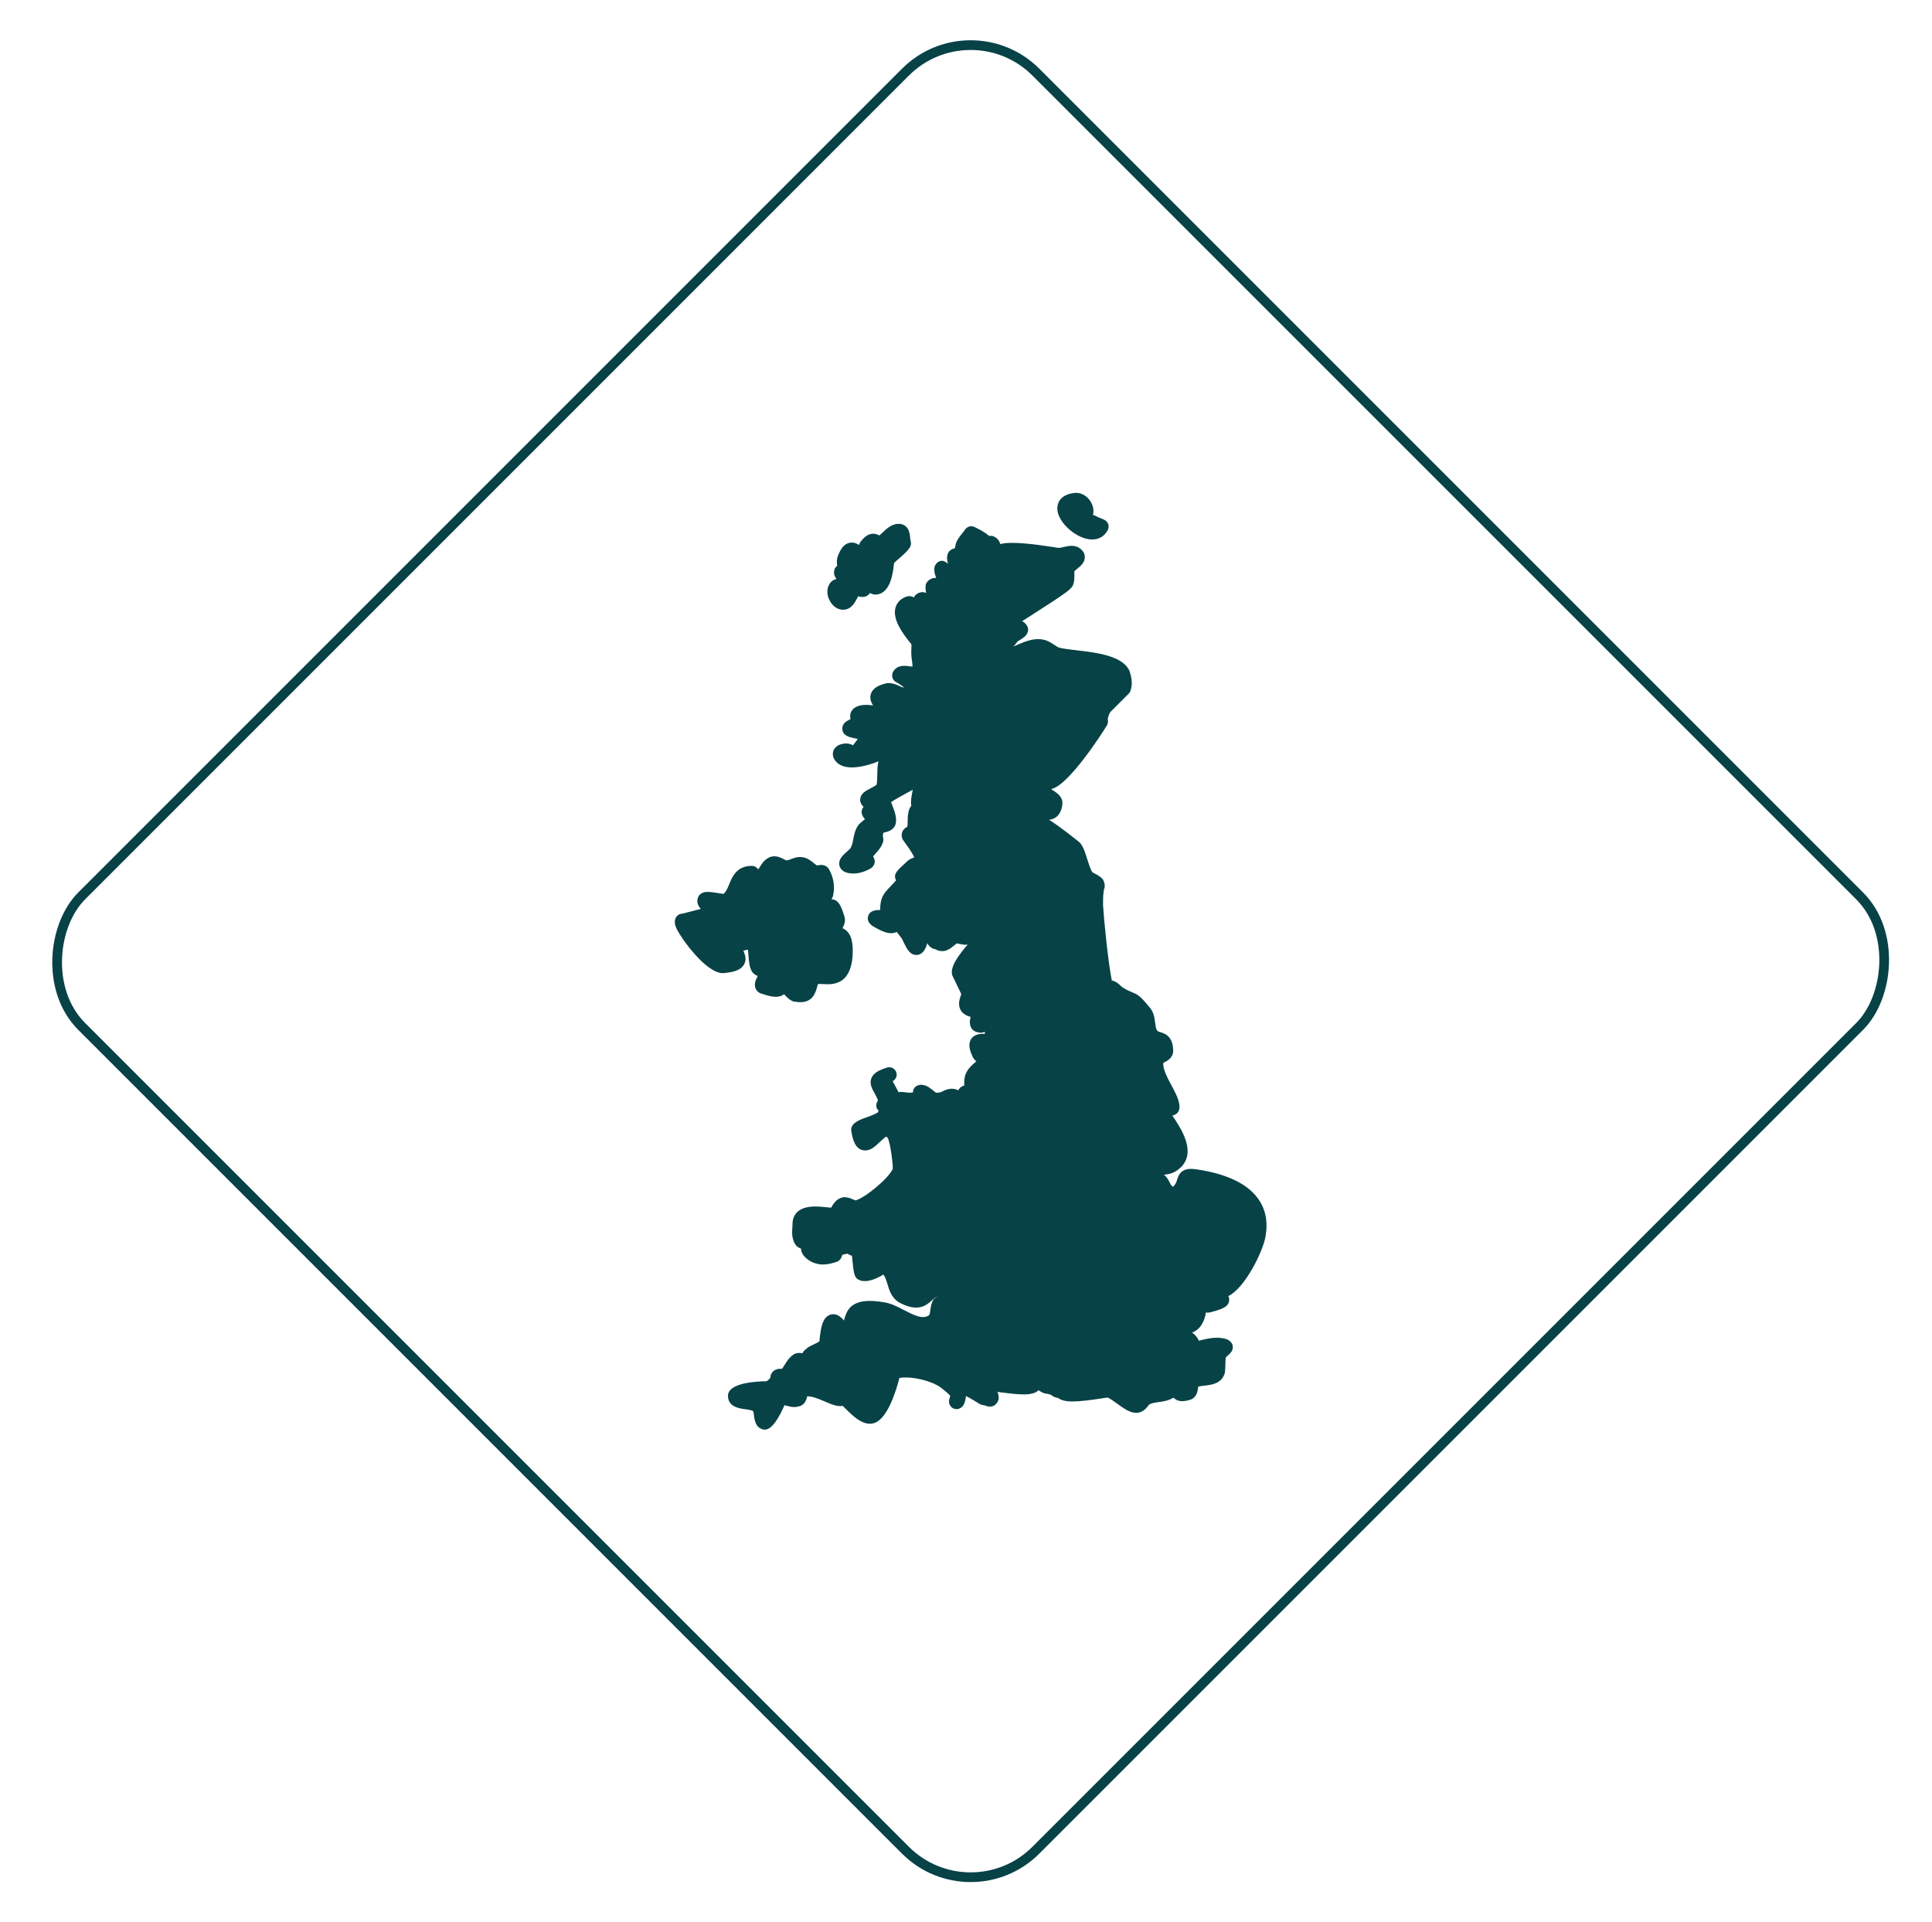 <svg xmlns="http://www.w3.org/2000/svg" fill="none" viewBox="0 0 199 198" height="198" width="199">
<path fill="#074247" d="M76.621 99.374C76.946 98.835 76.724 98.305 76.591 97.988C76.584 97.969 76.575 97.951 76.567 97.931C76.661 97.897 76.809 97.854 77.032 97.811C77.063 98 77.083 98.26 77.097 98.44C77.138 98.978 77.181 99.534 77.406 99.985C77.552 100.274 77.791 100.425 78.051 100.529C77.831 100.937 77.632 101.388 77.841 101.842C77.966 102.111 78.211 102.3 78.412 102.334C79.06 102.562 79.538 102.669 79.92 102.669C80.117 102.669 80.469 102.634 80.757 102.403L80.86 102.509C81.118 102.783 81.531 103.197 81.987 103.186C82.158 103.215 82.312 103.226 82.449 103.226C83.706 103.226 83.997 102.229 84.138 101.749C84.183 101.594 84.244 101.383 84.246 101.357C84.254 101.352 84.504 101.342 84.766 101.358C84.927 101.369 85.097 101.378 85.266 101.378C86.786 101.378 87.617 100.485 87.806 98.626C87.906 97.277 87.746 96.454 87.284 95.957C87.171 95.832 87.003 95.695 86.772 95.602C87.009 95.2 87.115 94.761 86.952 94.315C86.688 93.478 86.401 92.626 85.632 92.626C85.726 92.499 85.811 92.332 85.832 92.118C86.003 91.34 85.851 90.372 85.435 89.617C85.286 89.288 84.966 89.088 84.578 89.088C84.483 89.088 84.369 89.103 84.161 89.14C84.08 89.111 83.948 89.003 83.82 88.898C83.544 88.674 83.169 88.365 82.654 88.292C82.612 88.286 82.434 88.271 82.392 88.271C82.04 88.271 81.741 88.388 81.501 88.481C81.328 88.549 81.177 88.609 81 88.618C80.951 88.608 80.818 88.54 80.731 88.494C80.474 88.362 80.154 88.197 79.769 88.197C79.514 88.197 79.277 88.268 79.147 88.362C78.704 88.582 78.458 88.981 78.26 89.303C78.217 89.374 78.155 89.472 78.1 89.551C78.086 89.534 78.069 89.514 78.054 89.492C77.907 89.299 77.68 89.183 77.437 89.183C75.88 89.183 75.415 90.323 75.108 91.075C74.943 91.48 74.797 91.837 74.529 92.074C74.386 92.06 74.2 92.026 74.006 91.994C73.617 91.929 73.201 91.866 72.914 91.866C72.754 91.866 72.269 91.866 71.981 92.266C71.861 92.432 71.804 92.748 71.838 92.951C71.886 93.229 72.023 93.445 72.186 93.618C71.36 93.831 70.397 94.077 70.298 94.103C70.064 94.103 69.844 94.209 69.698 94.392C69.314 94.872 69.608 95.481 69.718 95.711C70.149 96.606 72.688 100.235 74.466 100.235H74.469C75.691 100.132 76.315 99.882 76.621 99.374Z"></path>
<path fill="#074247" d="M129.589 123.468C128.477 121.914 126.334 120.894 123.212 120.437C122.998 120.406 122.821 120.394 122.674 120.394C121.572 120.394 121.351 121.152 121.243 121.517C121.169 121.766 121.104 121.989 120.812 122.243C120.735 122.172 120.657 122.094 120.617 122.054C120.588 122.022 120.531 121.905 120.494 121.828C120.372 121.582 120.204 121.243 119.955 121.065C119.938 121.048 119.92 121.031 119.898 121.012C119.951 120.992 120.009 120.985 120.077 120.975C120.451 120.923 121.015 120.843 121.692 120.171C123.212 118.566 121.634 116.2 120.755 114.903C120.964 114.869 121.183 114.746 121.306 114.588C121.581 114.231 121.497 113.791 121.383 113.357C121.246 112.878 120.966 112.357 120.668 111.803C120.261 111.046 119.763 110.117 119.818 109.483C119.858 109.46 119.908 109.435 119.944 109.415C120.234 109.265 120.837 108.951 120.837 108.234C120.837 106.678 119.906 106.422 119.458 106.298C119.375 106.275 119.249 106.242 119.161 106.106C119.058 105.94 119.021 105.652 118.983 105.349C118.923 104.869 118.848 104.274 118.449 103.808C117.486 102.618 117.212 102.442 116.615 102.206C116.417 102.128 116.157 102.025 115.655 101.722C115.609 101.697 115.506 101.603 115.432 101.534C115.224 101.338 114.966 101.097 114.589 101.003C114.566 100.997 114.543 100.992 114.518 100.988C114.131 99.065 113.691 94.575 113.614 93.215C113.614 92.745 113.614 92.212 113.686 91.781C113.694 91.74 113.715 91.663 113.715 91.62C113.771 91.459 113.886 91.12 113.624 90.617C113.391 90.305 113.078 90.141 112.826 90.011C112.688 89.939 112.555 89.869 112.52 89.837C112.354 89.645 112.154 89.014 112.008 88.552C111.737 87.7 111.504 86.963 111.089 86.678C111.069 86.659 109.314 85.231 108.055 84.434C108.492 84.395 109.251 84.143 109.421 82.901C109.535 82.094 108.857 81.663 108.492 81.432C108.44 81.4 108.372 81.357 108.312 81.32C108.324 81.295 108.335 81.271 108.344 81.246C110.061 80.879 113.523 75.543 113.977 74.771C114.088 74.612 114.168 74.379 114.098 74.045C114.163 73.74 114.283 73.46 114.374 73.328L116.263 71.442C116.349 71.355 116.412 71.251 116.449 71.137C116.7 70.372 116.524 69.654 116.34 69.102C115.631 67.532 112.957 67.22 110.808 66.968C110.115 66.886 109.46 66.809 109.118 66.711C108.966 66.668 108.775 66.541 108.574 66.409C108.237 66.188 107.855 65.939 107.428 65.879C106.566 65.694 105.646 66.043 104.917 66.36C104.723 66.445 104.535 66.526 104.377 66.586C104.524 66.451 104.634 66.305 104.718 66.194C104.768 66.129 104.794 66.085 104.774 66.095C104.841 66.045 104.934 65.989 105.026 65.932C105.446 65.672 105.924 65.379 105.9 64.806C105.889 64.579 105.726 64.305 105.529 64.145L105.531 64.143C105.454 64.08 105.371 64.026 105.278 63.981C105.586 63.785 105.923 63.569 106.266 63.351C109.98 60.978 110.364 60.668 110.541 60.223C110.663 59.858 110.663 59.517 110.663 59.243C110.663 59.046 110.663 58.875 110.658 58.857C110.698 58.792 110.875 58.649 110.98 58.563C111.306 58.295 111.714 57.96 111.738 57.435C111.752 57.146 111.64 56.866 111.468 56.699C111.286 56.48 110.949 56.22 110.381 56.22C110.095 56.22 109.826 56.282 109.563 56.342C109.374 56.385 109.178 56.431 109.023 56.431L108.46 56.345C106.643 56.063 104.177 55.735 103.058 56.034C103.048 56.035 103.037 56.038 103.028 56.041C102.944 55.706 102.731 55.368 102.209 55.2C102.123 55.189 101.975 55.183 101.872 55.197C101.489 54.849 100.958 54.568 100.389 54.286C100.043 54.114 99.62 54.225 99.404 54.548C99.318 54.675 99.22 54.797 99.123 54.917C98.831 55.279 98.468 55.731 98.411 56.211C98.381 56.297 98.368 56.38 98.363 56.459C98.137 56.508 97.871 56.654 97.752 56.812C97.466 57.194 97.534 57.672 97.647 58.083C97.477 57.915 97.223 57.761 97.024 57.761C96.641 57.761 96.3 58.099 96.246 58.477C96.191 58.866 96.311 59.229 96.434 59.535C95.983 59.443 95.375 59.854 95.338 60.332C95.317 60.617 95.344 60.86 95.398 61.069C95.257 61.015 95.121 60.989 94.986 60.989C94.774 60.989 94.452 61.125 94.306 61.279C94.232 61.36 94.175 61.448 94.134 61.538C94.001 61.454 93.843 61.4 93.649 61.4C93.549 61.4 93.364 61.446 93.272 61.483C92.577 61.768 92.321 62.261 92.229 62.626C91.934 63.791 92.918 65.188 93.809 66.274L93.86 66.312C93.894 66.397 93.881 66.685 93.872 66.875C93.868 67.009 93.861 67.146 93.861 67.283C93.861 67.519 93.894 67.771 93.931 68.026C93.952 68.18 93.997 68.495 93.984 68.662C93.884 68.657 93.778 68.641 93.674 68.628C93.483 68.602 93.297 68.58 93.129 68.58C92.366 68.58 92.066 69.017 91.954 69.277C91.795 69.645 91.948 70.072 92.301 70.26C92.584 70.409 92.888 70.617 93.095 70.792C93.077 70.797 93.058 70.8 93.038 70.805C92.952 70.805 92.767 70.715 92.618 70.643C92.255 70.466 91.649 70.274 91.243 70.392C90.651 70.54 89.94 70.795 89.712 71.449C89.551 71.912 89.717 72.326 89.927 72.66C89.041 72.522 88.183 72.595 87.754 73.174C87.567 73.454 87.518 73.772 87.614 74.068C87.069 74.311 86.735 74.597 86.761 75.094C86.798 75.774 87.472 75.92 87.917 76.015C88.026 76.038 88.203 76.077 88.354 76.12C88.14 76.409 87.978 76.618 87.857 76.769C87.546 76.565 87.028 76.481 86.383 76.742L86.388 76.752C86.161 76.852 85.952 77.055 85.869 77.26C85.735 77.586 85.764 77.937 85.937 78.198C86.164 78.6 86.661 79.045 87.744 79.045C88.574 79.045 89.643 78.768 90.489 78.412C90.381 78.786 90.372 79.24 90.364 79.715C90.357 80.103 90.346 80.689 90.281 80.829C90.203 80.923 89.866 81.097 89.684 81.189C89.184 81.446 88.668 81.714 88.604 82.289C88.574 82.568 88.671 82.838 88.944 83.1C88.752 83.375 88.668 83.663 88.828 83.977C88.889 84.131 88.981 84.26 89.1 84.362L88.549 84.832C88.506 84.869 88.468 84.911 88.434 84.955C88.081 85.426 87.977 85.977 87.884 86.462C87.817 86.814 87.754 87.148 87.575 87.391C87.531 87.454 87.358 87.606 87.244 87.708C86.834 88.072 86.368 88.485 86.444 89.068C86.486 89.38 86.683 89.646 87.058 89.829C87.817 90.112 88.766 89.971 89.644 89.468C89.852 89.363 90.034 89.131 90.081 88.903C90.141 88.625 90.049 88.4 89.926 88.211C90.001 88.114 90.092 88.012 90.192 87.905C90.449 87.621 90.743 87.302 90.884 86.912C91.037 86.612 90.991 86.315 90.927 86.072C90.954 85.994 90.963 85.946 90.963 85.863C90.969 85.843 91.003 85.781 90.989 85.775C91.046 85.749 91.115 85.739 91.181 85.722C91.478 85.651 92.097 85.501 92.267 84.817C92.375 84.225 92.175 83.671 91.998 83.181C91.921 82.971 91.806 82.651 91.772 82.629C91.992 82.457 93.126 81.815 94.014 81.341C93.995 81.457 93.974 81.571 93.951 81.685C93.872 82.095 93.786 82.545 93.868 82.994C93.794 83.089 93.723 83.205 93.661 83.343C93.491 83.802 93.491 84.26 93.491 84.628C93.491 84.814 93.491 84.992 93.46 85.152C92.746 85.535 92.84 86.094 92.954 86.415C92.975 86.46 93.063 86.594 93.2 86.78C93.823 87.626 94.077 88.077 94.175 88.315C94.169 88.317 94.161 88.32 94.155 88.322C93.932 88.401 93.655 88.5 93.455 88.703C92.386 89.671 92.026 89.997 92.251 90.579C92.263 90.612 92.28 90.645 92.297 90.675C92.28 90.695 92.261 90.715 92.243 90.737C92.02 90.991 91.829 91.186 91.668 91.354C90.963 92.08 90.672 92.491 90.655 93.725C90.228 93.735 89.581 93.754 89.415 94.383C89.34 94.666 89.374 95.079 89.968 95.435C90.771 95.909 91.335 96.12 91.798 96.12C91.952 96.12 92.161 96.095 92.366 95.989C92.557 96.231 92.752 96.486 92.838 96.597C92.917 96.714 92.997 96.886 93.083 97.065C93.391 97.701 93.711 98.359 94.389 98.359C94.704 98.359 94.994 98.195 95.197 97.889C95.354 97.638 95.451 97.386 95.504 97.141C95.566 97.245 95.637 97.348 95.723 97.451C95.907 97.635 96.151 97.755 96.391 97.785C96.712 98.009 97.271 98.008 97.538 97.868C97.838 97.746 98.064 97.56 98.244 97.411C98.395 97.285 98.515 97.186 98.544 97.169C98.601 97.169 98.717 97.197 98.82 97.22C99.063 97.277 99.38 97.335 99.671 97.297C97.961 99.257 98.021 99.974 98.044 100.254C98.052 100.349 98.077 100.44 98.117 100.525L99.014 102.386C98.997 102.443 98.974 102.511 98.957 102.563C98.838 102.918 98.658 103.458 98.921 103.985C99.086 104.315 99.383 104.552 99.852 104.708C99.884 104.715 99.929 104.725 99.974 104.729C99.871 105.177 99.835 105.617 100.115 105.983C100.309 106.235 100.644 106.345 101.003 106.374C101.158 106.362 101.304 106.331 101.444 106.283C101.438 106.348 101.437 106.415 101.443 106.485C100.641 106.422 100.211 106.729 100.032 107.006C99.674 107.568 99.915 108.26 100.135 108.725C100.224 108.988 100.386 109.177 100.569 109.322C100.161 109.645 99.497 110.203 99.369 110.963C99.32 111.229 99.304 111.514 99.321 111.802C98.954 111.906 98.78 112.142 98.701 112.306C98.134 111.988 97.507 112.191 97.129 112.388C96.911 112.502 96.781 112.555 96.455 112.554C96.384 112.543 96.22 112.409 96.101 112.311C95.841 112.097 95.484 111.805 95.117 111.766C94.791 111.66 94.341 111.798 94.157 112.095C94.066 112.242 94.035 112.385 94.038 112.52C93.641 112.577 93.478 112.534 93.272 112.508C93.092 112.486 92.92 112.469 92.741 112.469C92.695 112.469 92.624 112.483 92.555 112.498L91.948 111.36C92.267 111.189 92.44 110.818 92.326 110.46C92.197 110.055 91.763 109.834 91.36 109.962C90.557 110.218 89.978 110.502 89.758 111.048C89.535 111.606 89.809 112.105 90.051 112.542C90.171 112.762 90.304 113.003 90.435 113.343C90.312 113.526 90.164 113.842 90.338 114.206C90.368 114.266 90.435 114.303 90.483 114.357C90.477 114.403 90.463 114.457 90.458 114.498C90.457 114.52 90.454 114.538 90.454 114.557C90.086 114.789 89.626 114.954 89.214 115.1C88.509 115.349 87.444 115.728 87.715 116.652C87.801 117.157 88.031 118.498 89.123 118.497C89.698 118.497 90.146 118.075 90.578 117.665C90.789 117.466 91.18 117.095 91.301 117.069L91.424 117.189C91.703 117.617 92.001 120.011 91.952 120.402C91.543 121.357 89.095 123.391 88.124 123.64C88.08 123.634 87.954 123.577 87.871 123.54C87.638 123.435 87.326 123.302 86.889 123.312C86.234 123.406 85.906 123.909 85.712 124.209C85.668 124.278 85.604 124.375 85.646 124.389C85.521 124.388 85.354 124.368 85.16 124.348C84.804 124.311 84.381 124.268 83.969 124.268C81.86 124.268 81.632 125.509 81.632 126.042C81.632 126.166 81.623 126.295 81.614 126.428C81.578 126.952 81.534 127.605 81.951 128.225C82.078 128.397 82.257 128.517 82.511 128.611C82.512 128.768 82.551 128.928 82.626 129.083C82.914 129.671 83.698 130.072 84.043 130.134C84.594 130.318 85.26 130.274 86.169 129.974C86.281 129.937 86.384 129.874 86.469 129.791C86.632 129.629 86.711 129.438 86.761 129.246C87.038 129.172 87.211 129.142 87.318 129.129C87.437 129.229 87.577 129.298 87.748 129.334C87.937 131.195 87.975 131.582 88.455 131.818C89.078 132.132 89.881 131.849 90.48 131.562C90.668 131.471 90.98 131.32 90.961 131.263C91.174 131.477 91.287 131.863 91.411 132.271C91.597 132.895 91.808 133.603 92.523 134.1C94.401 135.16 95.312 134.551 95.92 133.997C96.121 133.812 96.317 133.635 96.594 133.485C96.192 133.768 96.146 133.837 96.072 133.986C95.918 134.292 95.874 134.62 95.832 134.909C95.804 135.108 95.763 135.406 95.706 135.454C95.08 135.951 94.104 135.451 93.115 134.938C92.466 134.602 91.794 134.254 91.151 134.152C90.546 134.045 90.034 133.992 89.581 133.992C87.52 133.992 87.175 135.163 86.991 135.792C86.968 135.869 86.937 135.977 86.948 136.015C86.92 135.986 86.892 135.957 86.863 135.928C86.627 135.689 86.306 135.363 85.82 135.363C85.715 135.363 85.555 135.392 85.46 135.432C84.701 135.758 84.571 136.749 84.455 137.625C84.427 137.834 84.394 138.165 84.432 138.108C84.323 138.24 84.095 138.345 83.855 138.457C83.552 138.597 83.207 138.755 83.035 138.948C82.846 139.075 82.729 139.231 82.649 139.385C82.364 139.314 82 139.335 81.704 139.535C81.28 139.838 81.034 140.234 80.817 140.585C80.723 140.735 80.638 140.874 80.544 140.994C80.294 140.952 79.958 141.003 79.732 141.175C79.501 141.331 79.369 141.574 79.338 141.915C79.174 142.12 79.043 142.223 78.975 142.265C77.872 142.277 74.983 142.435 74.983 143.772C74.983 144.922 76.194 145.077 76.775 145.151C77.017 145.183 77.466 145.24 77.591 145.366C77.621 145.432 77.644 145.648 77.66 145.777C77.709 146.206 77.811 147.1 78.663 147.24C78.704 147.248 78.746 147.251 78.789 147.251C79.529 147.251 80.263 145.972 80.8 144.742C80.875 144.757 80.955 144.774 81.037 144.794C81.443 144.891 81.82 145.034 82.5 144.789C82.96 144.558 83.08 144.091 83.143 143.823C83.627 143.797 84.292 144.066 84.914 144.335C85.329 144.514 85.721 144.68 86.083 144.769C86.386 144.84 86.614 144.843 86.798 144.798C86.826 144.828 86.854 144.854 86.88 144.882C87.875 145.869 88.983 147.031 90.192 146.52C91.477 145.92 92.304 143.246 92.641 141.931C92.834 141.897 93.055 141.88 93.298 141.88C94.691 141.88 96.477 142.443 97.206 143.162C97.481 143.383 97.763 143.611 97.878 143.778C97.864 143.837 97.844 143.898 97.828 143.949C97.763 144.171 97.663 144.505 97.906 144.829C98.052 145.025 98.286 145.142 98.529 145.142C98.732 145.142 98.964 145.035 99.108 144.892C99.154 144.848 99.192 144.795 99.226 144.742C99.397 144.455 99.448 144.145 99.487 143.895C99.492 143.863 99.498 143.829 99.504 143.794C99.752 143.908 100.128 144.123 100.628 144.438L100.88 144.595C101 144.668 101.249 144.742 101.388 144.742C101.544 144.803 101.738 144.882 101.966 144.882C102.361 144.882 102.7 144.64 102.854 144.145C102.901 143.855 102.838 143.595 102.738 143.366C102.824 143.378 102.912 143.389 103.004 143.4C103.818 143.505 104.741 143.625 105.471 143.625C106.195 143.625 106.697 143.474 106.971 143.191C107.161 143.328 107.368 143.44 107.592 143.517C107.688 143.549 107.806 143.558 107.909 143.56C107.941 143.577 107.975 143.591 108.008 143.602C108.068 143.622 108.157 143.637 108.232 143.645C108.435 143.835 108.7 143.96 108.968 143.983C109.449 144.349 110.192 144.349 110.491 144.349C111.304 144.349 112.314 144.203 113.123 144.086C113.584 144.02 113.964 143.96 114.074 143.946C114.254 143.985 114.731 144.331 115.044 144.558C115.729 145.054 116.377 145.523 117.029 145.523C117.675 145.523 118.038 145.077 118.257 144.811C118.308 144.748 118.384 144.654 118.414 144.634C118.711 144.5 119.015 144.458 119.364 144.409C119.832 144.345 120.354 144.274 120.874 143.955C121.149 144.238 121.609 144.506 122.654 144.155C123.292 143.892 123.369 143.243 123.409 142.894C123.412 142.871 123.415 142.848 123.418 142.822C123.608 142.775 123.846 142.746 124.08 142.72C124.823 142.634 125.841 142.517 126.163 141.403C126.198 141.118 126.206 140.848 126.214 140.585C126.223 140.254 126.231 139.968 126.255 139.817C126.286 139.777 126.395 139.68 126.46 139.623C126.709 139.406 127.084 139.078 126.96 138.56C126.903 138.315 126.654 138.062 126.42 137.968C125.618 137.649 124.634 137.809 123.858 138C123.728 138.032 123.6 138.063 123.475 138.091C123.404 137.889 123.257 137.662 122.989 137.414L122.84 137.297C122.821 137.283 122.804 137.268 122.786 137.255C123.141 137.118 123.5 136.878 123.76 136.455C124.028 136.008 124.172 135.575 124.197 135.195C124.251 135.203 124.308 135.208 124.368 135.208C124.437 135.208 124.632 135.177 124.7 135.16C125.78 134.863 126.561 134.648 126.606 133.917C126.617 133.751 126.584 133.612 126.526 133.495C128.274 132.631 130.084 128.866 130.338 127.422C130.626 125.891 130.372 124.562 129.589 123.468Z"></path>
<path fill="#074247" d="M112.497 55.569C113.208 55.569 113.795 55.209 114.109 54.581C114.298 54.202 114.144 53.74 113.766 53.551C113.608 53.471 113.451 53.408 113.298 53.348C113.155 53.291 113.021 53.237 112.946 53.188C112.891 53.151 112.829 53.12 112.764 53.099C112.703 53.077 112.637 53.059 112.568 53.04C112.606 52.929 112.629 52.798 112.629 52.678H112.632C112.632 51.675 111.798 50.761 110.828 50.761H110.823C108.992 50.892 108.891 52.069 108.903 52.428C108.954 53.837 110.934 55.569 112.497 55.569Z"></path>
<path fill="#074247" d="M86.834 62.801C87.669 62.801 88.044 62.081 88.267 61.651C88.303 61.585 88.349 61.495 88.394 61.415C88.603 61.497 88.978 61.531 89.228 61.408C89.395 61.325 89.518 61.215 89.611 61.086C89.752 61.16 89.92 61.215 90.118 61.243C91.707 61.243 91.963 59.078 92.072 58.154C92.08 58.086 92.088 58.026 92.083 58.014C92.175 57.888 92.463 57.642 92.658 57.474C93.037 57.151 93.464 56.783 93.724 56.368C93.849 56.169 93.866 55.897 93.787 55.677C93.769 55.626 93.755 55.471 93.748 55.368C93.715 55 93.641 54.137 92.774 53.968C92.734 53.963 92.598 53.954 92.561 53.954C91.855 53.954 91.335 54.445 90.918 54.84C90.831 54.923 90.744 55.005 90.658 55.08C90.627 55.1 90.598 55.125 90.567 55.152C90.415 55.068 90.207 54.972 89.938 54.972C89.392 54.972 88.992 55.368 88.754 55.66C88.615 55.797 88.532 55.959 88.492 56.134C88.271 55.991 88.023 55.886 87.734 55.886C86.8 55.886 86.418 56.943 86.254 57.412C86.184 57.689 86.178 57.971 86.24 58.266C86.158 58.329 86.081 58.408 86.02 58.511C85.897 58.712 85.868 59.046 85.951 59.268C86.003 59.406 86.074 59.528 86.157 59.635C85.743 59.732 85.532 59.992 85.455 60.128C85.138 60.602 85.143 61.271 85.466 61.874C85.775 62.455 86.287 62.801 86.834 62.801Z"></path>
<rect stroke="#074247" transform="rotate(45 99.98 0.712)" rx="9.5" height="139" width="139" y="0.712" x="99.98"></rect>
</svg>
